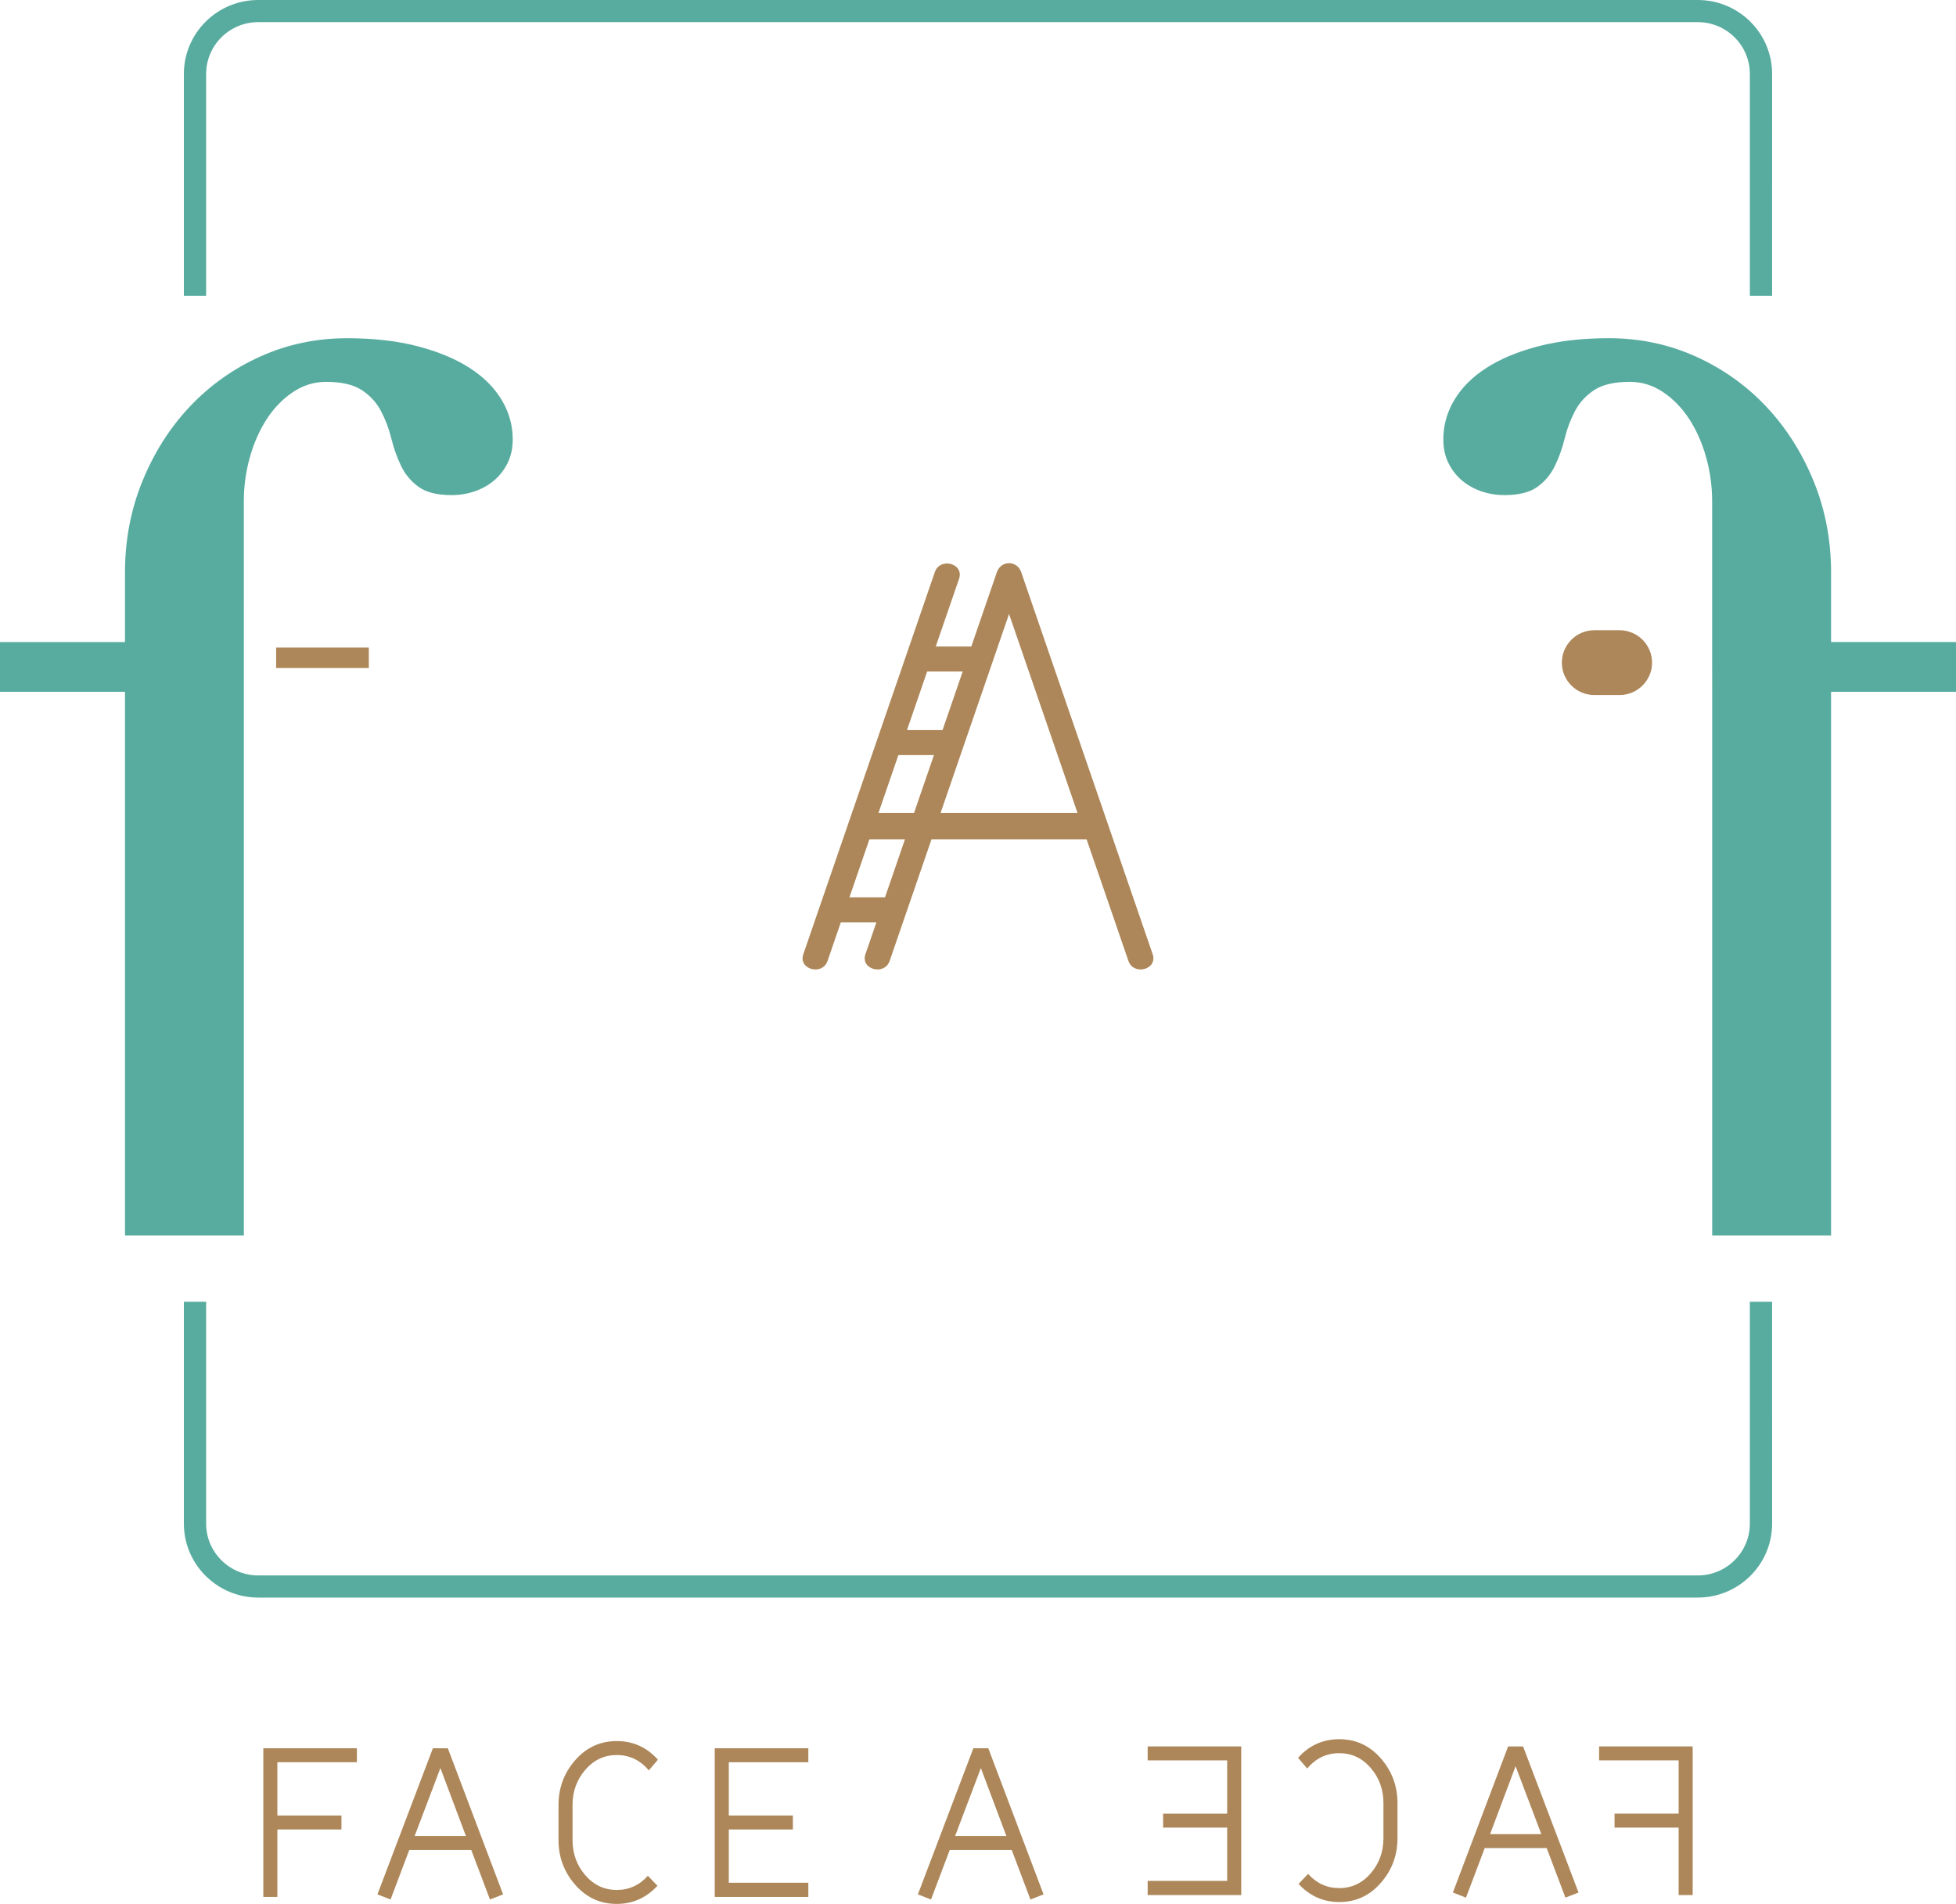 <svg height="145" viewBox="0 0 149 145" width="149" xmlns="http://www.w3.org/2000/svg"><g fill="none" fill-rule="evenodd"><g fill-rule="nonzero"><path d="m50.118 134.015-.695.815c-.654-.779-1.468-1.169-2.441-1.169-.95 0-1.75.375-2.397 1.125-.647.751-.971 1.645-.971 2.684v2.658c0 1.039.324 1.933.971 2.684.647.751 1.447 1.125 2.397 1.125.937 0 1.728-.361 2.37-1.081l.73.762c-.856.921-1.889 1.382-3.1 1.382-1.283 0-2.353-.502-3.208-1.506-.82-.957-1.229-2.079-1.229-3.366v-2.658c0-1.288.409-2.41 1.229-3.367.855-1.003 1.925-1.505 3.208-1.505 1.246 0 2.292.473 3.136 1.418" fill="#ad8759"/><path d="m61.575 144.468h-7.128v-11.321h7.128v1.063h-6.058v4.057h4.882v1.064h-4.882v4.057h6.058z" fill="#ad8759"/><path d="m76.66 139.826-1.942-5.173-1.961 5.173zm2.833 4.448-.999.389-1.426-3.773h-4.721l-1.426 3.773-.999-.389 4.223-11.127h1.14z" fill="#ad8759"/><path d="m121.813 133.005h7.128v11.321h-1.069v-5.138h-4.882v-1.064h4.882v-4.057h-6.059z" fill="#ad8759"/><path d="m117.412 139.685-1.961-5.173-1.942 5.173zm-2.53-6.679h1.14l4.223 11.127-.998.389-1.426-3.773h-4.722l-1.426 3.773-.998-.389z" fill="#ad8759"/><path d="m102.018 132.456c1.283 0 2.352.502 3.207 1.505.819.957 1.23 2.08 1.23 3.367v2.658c0 1.287-.411 2.409-1.23 3.365-.855 1.005-1.924 1.506-3.207 1.506-1.212 0-2.246-.46-3.1-1.381l.73-.762c.642.721 1.432 1.082 2.37 1.082.95 0 1.75-.376 2.396-1.125.648-.751.971-1.646.971-2.684v-2.658c0-1.039-.324-1.934-.971-2.684-.646-.751-1.446-1.125-2.396-1.125-.974 0-1.787.39-2.441 1.169l-.695-.815c.843-.945 1.888-1.418 3.136-1.418" fill="#ad8759"/><path d="m87.424 143.246h6.058v-4.057h-4.881v-1.063h4.881v-4.058h-6.058v-1.063h7.128v11.321h-7.128z" fill="#ad8759"/><path d="m118.976 50.466c0 1.362 1.108 2.468 2.481 2.468h1.907c1.373 0 2.483-1.106 2.483-2.468 0-1.363-1.11-2.469-2.483-2.469h-1.907c-1.373 0-2.481 1.106-2.481 2.469" fill="#ad8759"/><path d="m130.424 48.899v-10.73c0-1.15-.155-2.271-.464-3.366-.31-1.093-.741-2.061-1.291-2.903-.551-.842-1.213-1.522-1.989-2.041-.776-.518-1.614-.779-2.518-.779-1.185 0-2.095.212-2.728.632-.637.42-1.123.953-1.461 1.599-.338.645-.6 1.339-.782 2.083-.184.744-.43 1.437-.742 2.082-.31.647-.752 1.179-1.331 1.599-.579.42-1.418.631-2.519.631-.62 0-1.212-.098-1.775-.294-.565-.198-1.059-.478-1.483-.842-.423-.364-.761-.806-1.015-1.326-.254-.518-.38-1.115-.38-1.789 0-1.065.282-2.067.846-3.008.564-.939 1.381-1.752 2.455-2.439 1.071-.688 2.389-1.234 3.957-1.641 1.565-.407 3.35-.61 5.351-.61 2.342 0 4.544.462 6.603 1.386 2.06.926 3.849 2.197 5.373 3.81 1.524 1.613 2.73 3.506 3.619 5.681.889 2.173 1.333 4.495 1.333 6.963v5.301h9.519v3.787h-9.519v41.403h-9.056v-41.403z" fill="#58ac9f"/><path d="m18.577 48.899v3.787 41.403h-9.056v-41.403h-9.521v-3.787h9.521v-5.301c0-2.468.443-4.79 1.332-6.963.888-2.176 2.095-4.069 3.618-5.681 1.524-1.613 3.315-2.883 5.374-3.81 2.059-.925 4.26-1.386 6.602-1.386 2.003 0 3.787.203 5.353.61 1.566.408 2.884.953 3.956 1.641 1.072.687 1.89 1.5 2.454 2.439.565.941.847 1.944.847 3.008 0 .674-.127 1.272-.381 1.789-.254.519-.592.962-1.015 1.326-.424.364-.917.644-1.482.842-.565.196-1.157.294-1.777.294-1.1 0-1.94-.21-2.518-.631-.579-.42-1.023-.952-1.333-1.599-.311-.645-.558-1.338-.74-2.082-.183-.744-.445-1.438-.784-2.083-.338-.646-.824-1.179-1.46-1.599-.635-.42-1.544-.632-2.73-.632-.902 0-1.741.261-2.518.779s-1.438 1.199-1.989 2.041c-.55.842-.98 1.81-1.29 2.903-.312 1.095-.465 2.216-.465 3.366z" fill="#58ac9f"/></g><path d="m65.023 62.921h18.36" stroke="#ad8759" stroke-width="2"/><path d="m21.036 50.876h7.059v-1.559h-7.059z" fill="#ad8759" fill-rule="nonzero"/><path d="m134.992 22.525h-1.696v-16.895c0-2.175-1.779-3.944-3.965-3.944h-109.663c-2.186 0-3.965 1.769-3.965 3.944v16.895h-1.696v-16.895c0-3.105 2.539-5.63 5.661-5.63h109.663c3.122 0 5.662 2.525 5.662 5.63z" fill="#58ac9f" fill-rule="nonzero"/><path d="m134.992 99.144h-1.696v16.896c0 2.174-1.779 3.944-3.965 3.944h-109.663c-2.186 0-3.965-1.77-3.965-3.944v-16.896h-1.696v16.896c0 3.104 2.539 5.63 5.661 5.63h109.663c3.122 0 5.662-2.526 5.662-5.63z" fill="#58ac9f" fill-rule="nonzero"/><path d="m87.806 72.672c-2.929-8.507-5.856-17.014-8.785-25.521-.41-1.194-.821-2.388-1.232-3.582-.311-.903-1.536-.903-1.848 0l-8.783 25.521c-.411 1.194-.822 2.388-1.233 3.582-.4 1.162 1.449 1.662 1.847.507l8.784-25.521c.411-1.195.822-2.388 1.233-3.582h-1.848c2.929 8.507 5.857 17.014 8.785 25.521.41 1.194.822 2.388 1.232 3.582.397 1.152 2.248.658 1.848-.507" fill="#ad8759" fill-rule="nonzero"/><path d="m71.211 43.57c-2.928 8.507-5.856 17.014-8.785 25.521-.41 1.194-.821 2.388-1.232 3.582-.401 1.162 1.449 1.662 1.847.506l8.784-25.521c.411-1.194.821-2.387 1.233-3.581.4-1.163-1.449-1.662-1.847-.507" fill="#ad8759" fill-rule="nonzero"/><path d="m63.817 70.24h3.2.452c.501 0 .981-.438.958-.952-.024-.516-.42-.952-.958-.952h-3.199-.453c-.501 0-.981.438-.958.952.023.516.421.952.958.952" fill="#ad8759" fill-rule="nonzero"/><path d="m68.142 57.508h3.629.514c.501 0 .981-.438.958-.952-.024-.516-.42-.952-.958-.952h-3.63-.513c-.501 0-.981.438-.958.952.023.516.421.952.958.952" fill="#ad8759" fill-rule="nonzero"/><path d="m70.618 51.141h3.417.484c.501 0 .981-.438.958-.952-.024-.516-.421-.952-.958-.952h-3.418-.483c-.501 0-.98.438-.957.952.023.516.42.952.957.952" fill="#ad8759" fill-rule="nonzero"/><path d="m27.186 134.209h-6.058v4.058h4.882v1.063h-4.882v5.138h-1.069v-11.321h7.127z" fill="#ad8759" fill-rule="nonzero"/><path d="m35.49 139.826-1.942-5.173-1.961 5.173zm2.833 4.448-.999.389-1.426-3.773h-4.721l-1.426 3.773-.999-.389 4.223-11.127h1.14z" fill="#ad8759" fill-rule="nonzero"/></g></svg>